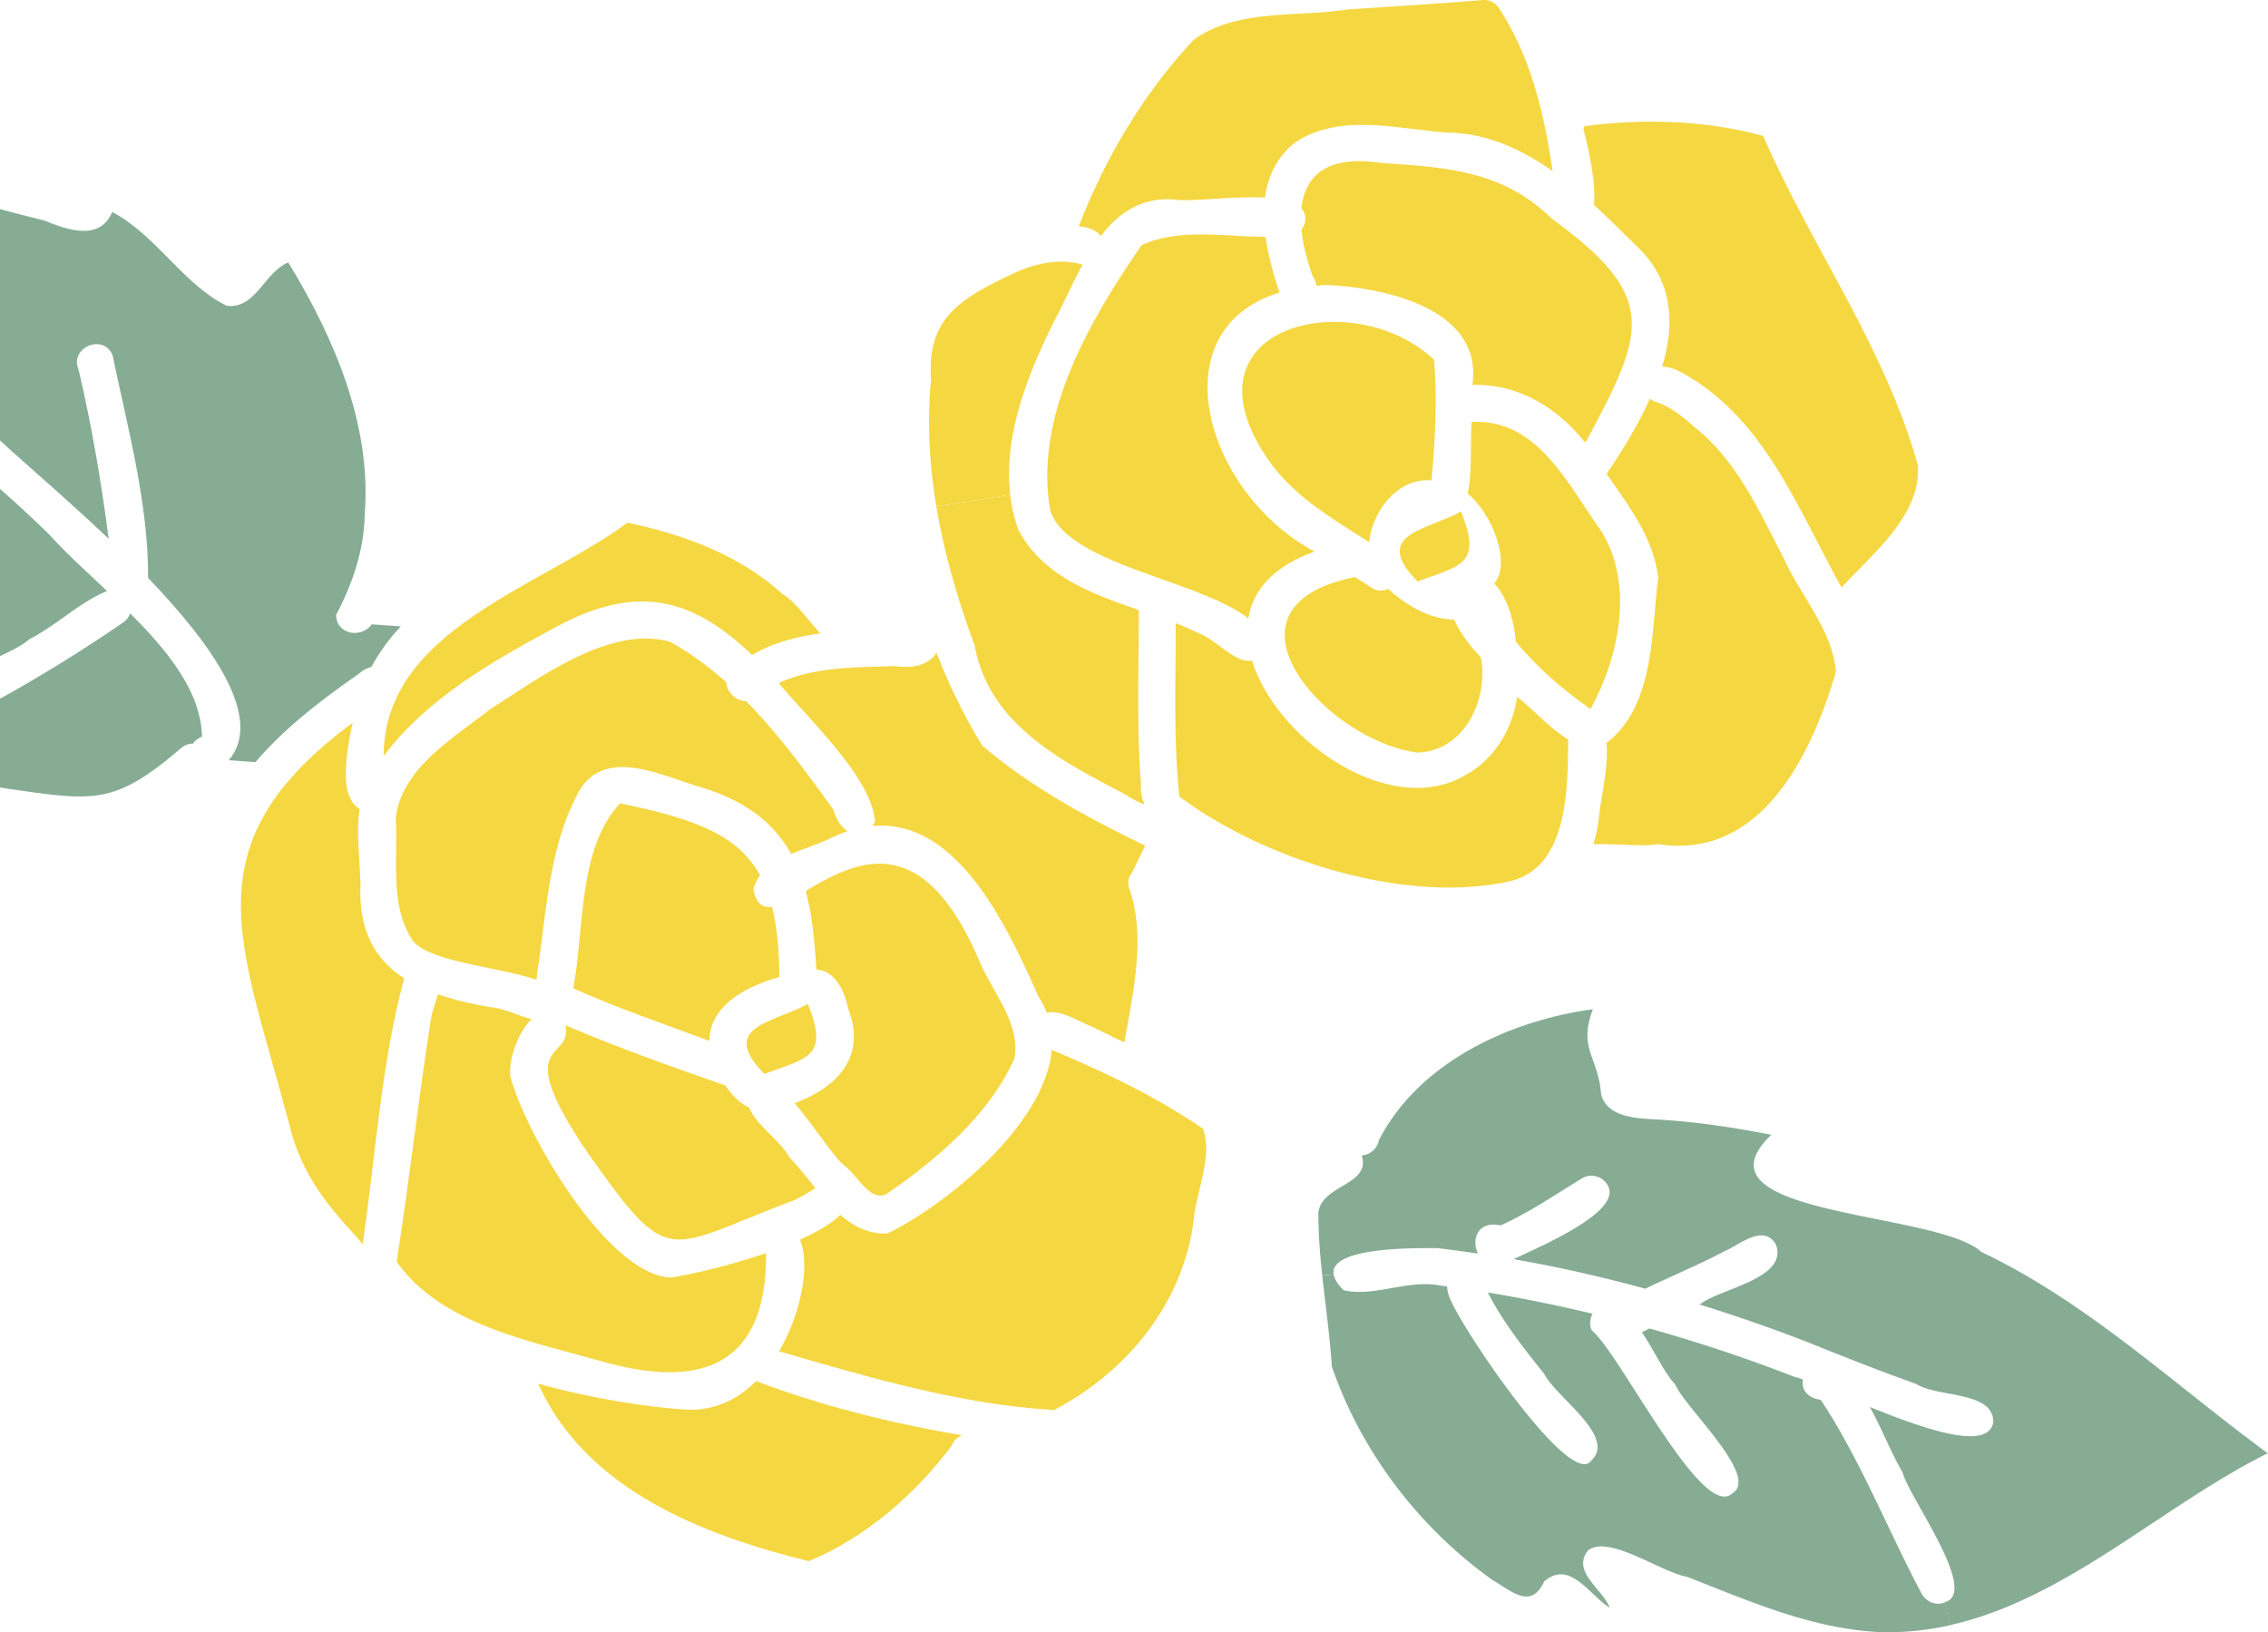 <svg width="239" height="172" fill="none" xmlns="http://www.w3.org/2000/svg"><g style="mix-blend-mode:multiply" clip-path="url(#clip0_112_312)"><path d="M56.706 145.816c5.047 11.194 17.351 15.944 28.518 18.703 5.852-2.389 11.324-7.102 15.068-12.185.24-.592.647-.926 1.119-1.074-7.414-1.25-14.81-3.101-21.733-5.712-1.95 1.935-4.438 3.185-7.433 2.999-3.864-.25-9.734-1.111-15.539-2.731zM37.164 76.162C19.784 89.06 25.387 99.19 30.48 118.466c1.553 6.638 5.796 10.231 7.738 12.656 1.359-9.295 1.922-18.887 4.354-27.952l.027-.065c-3.022-1.935-4.862-4.99-4.612-10.045-.084-2.574-.444-5.25-.102-7.824-2.2-1.268-1.414-5.852-.721-9.074zm8.246 31.202c-1.322 8.519-2.284 17.101-3.606 25.601 4.613 6.583 13.968 8.333 21.345 10.425 6.656 1.935 11.833 1.685 14.79-1.583 1.84-2.018 2.82-5.213 2.792-9.749-3.947 1.351-8.088 2.296-10.057 2.574-6.693-.315-15.3-15.166-16.898-21.203-.204-1.62.73-4.555 2.237-6.028-1.507-.407-3.162-1.231-4.391-1.268-1.942-.333-3.79-.759-5.464-1.342-.258.851-.619 1.685-.73 2.583l-.018-.01z" fill="#F5D741"/><path d="M59.58 108.04c.796 3.963-5.98 1.167 2.349 13.444 8.791 12.435 8.042 10.166 21.742 5 .647-.269 1.46-.815 2.265-1.269-.943-1.157-1.849-2.333-2.773-3.286-.814-1.611-3.495-3.371-4.234-5.213-1.008-.472-1.858-1.343-2.487-2.324-5.666-1.981-11.352-3.991-16.861-6.352zm5.75-23.378c-4.436 4.814-3.743 13.184-4.917 19.49 4.677 2.111 9.54 3.74 14.338 5.536.018-3.638 3.716-5.592 6.757-6.546.203-.064.407-.111.62-.166-.02-2.963-.26-5.398-.777-7.416-.952.148-1.636-.297-1.96-1.797.13-.592.38-1.092.703-1.527-2.385-4.324-7.026-5.982-14.754-7.574h-.01zm19.765 21.156c-3.458 1.926-9.494 2.343-4.548 7.352 4.65-1.704 6.794-1.806 4.603-7.324l-.018-.009-.028-.019h-.01zm68.831-51.895c-3.457 1.926-9.493 2.342-4.548 7.351 4.65-1.703 6.795-1.805 4.604-7.323l-.019-.01-.027-.018h-.01zM84.29 130.641c1.073 2.361.268 7.564-2.19 11.768 9.456 2.731 19.126 5.611 28.971 6.185 7.681-4.009 13.644-11.287 14.725-20.055.222-2.824 2.071-6.768.953-9.601-2.653-1.815-5.371-3.37-8.191-4.778-2.496-1.259-5.065-2.398-7.718-3.518-.722 7.99-11.27 16.388-17.296 19.342-1.96.101-3.569-.723-4.983-1.954-.989.944-2.505 1.815-4.27 2.62v-.009z" fill="#F5D741"/><path d="M84.91 93.884c.656 2.453.952 5.23 1.11 8.277 2.088.148 3.013 2.426 3.382 4.204 1.979 5.166-1.414 8.323-5.666 9.897 2.043 2.333 4.076 5.694 5.38 6.685 1.239.954 2.745 3.972 4.456 2.778 5.306-3.676 10.566-8.148 13.311-14.12.758-3.805-2.477-7.231-3.809-10.629-6.11-14.12-13.293-9.944-18.174-7.083l.01-.01z" fill="#F5D741"/><path d="M94.348 70.19c-4.003.14-8.57.056-12.285 1.797 3.328 3.972 9.817 10.036 10.14 14.573a3.067 3.067 0 01-.268.49c8.893-.833 14.125 10.398 17.481 17.935.379.574.675 1.167.887 1.75 1.479-.398 3.633 1.065 5.011 1.565a99.818 99.818 0 003.18 1.555c.887-5.213 2.255-10.972.573-16.018-.315-.731-.167-1.398.222-1.87l1.396-2.842c-6.028-2.935-12.027-6.148-17.158-10.537-1.904-3.074-3.522-6.38-4.844-9.823-.545.99-1.96 1.796-4.344 1.425h.009zM41.703 86.264c.25 4.194-.675 9.24 1.82 12.907 1.887 2.231 8.93 2.685 13.026 4.083.028-.63.13-1.269.24-1.889.814-5.953 1.23-12.277 4.067-17.684 2.644-5.139 8.736-1.982 12.85-.769 4.936 1.472 7.885 3.87 9.67 7.083 1.404-.602 2.902-1.046 4.057-1.62a14.953 14.953 0 011.877-.778c-.684-.472-1.248-1.333-1.48-2.268-2.837-3.917-5.777-7.963-9.215-11.453-1.045.027-2.043-.936-2.08-1.973-1.822-1.638-3.79-3.092-5.944-4.277-6.379-1.75-13.774 3.842-18.988 7.148-3.836 3.046-9.3 6.175-9.91 11.48l.01.01z" fill="#F5D741"/><path d="M40.436 79.68c4.52-6.073 11.666-10.128 18.22-13.637 8.662-4.657 14.43-2.898 20.606 2.981 2.172-1.278 4.63-1.926 7.182-2.268-1.396-1.528-2.736-3.463-3.993-4.157-4.428-4.065-10.474-6.315-16.334-7.51-9.282 6.852-25.672 11.333-25.69 24.592h.01zm66.022-27.526l-7.784 1.223c.832 4.99 2.274 9.888 4.031 14.628 1.525 8.38 9.133 12.176 16.029 15.796.471.361 1.137.676 1.877.99-.296-.703-.435-1.425-.379-2.166-.463-6.101-.232-12.23-.222-18.341-5.057-1.75-10.15-3.602-12.72-8.49a16.762 16.762 0 01-.832-3.649v.01zm17.443 13.518c-.009 6.083-.249 12.194.37 18.258 8.791 6.602 23.591 11.324 34.536 9 6.397-1.222 6.416-9.61 6.443-15.018-1.969-1.148-3.706-3.222-5.38-4.462-.48 3.37-2.385 6.564-5.407 8.212-7.932 4.74-19.968-3.694-22.519-12.046-1.784.315-3.753-2.166-5.519-2.833a34.457 34.457 0 00-2.514-1.102l-.01-.009z" fill="#F5D741"/><path d="M142.769 60.82c-15.641 3.14-3.023 17.25 6.6 18.49 4.973-.185 7.506-5.564 6.683-10.036-1.395-1.463-2.292-2.805-2.819-3.99-2.237.055-5.038-1.399-6.933-3.232a1.759 1.759 0 01-1.729-.092c-.601-.38-1.174-.797-1.793-1.14h-.009zM98.12 39.942c-.444 4.519-.185 9 .554 13.425l7.784-1.222c-.73-6.333 1.895-12.823 4.696-18.425.943-1.777 1.858-3.87 2.93-5.833a8.211 8.211 0 00-3.097-.268c-1.46.13-2.893.592-4.261 1.222-5.288 2.546-9.096 4.555-8.606 11.101zm22.176-14.092c-5.408 7.833-11.398 18.036-9.614 27.953 1.784 5.694 15.845 7.351 20.864 11.379.472-2.908 2.579-5.49 6.998-7.056-11.472-6.083-16.621-23.332-3.707-27.294-.619-1.806-1.192-3.834-1.47-5.861-4.372-.047-9.197-.945-13.071.88z" fill="#F5D741"/><path d="M151.116 37.905c-8.44-7.935-26.706-3.713-17.85 9.981 2.653 4.185 6.933 6.648 11.01 9.24.379-3.453 3.143-6.805 6.572-6.5.379-4.194.647-8.582.259-12.72h.009zm3.984 6.555c-.212 1.491.102 5.093-.434 7.565 2.634 2.139 4.594 7.351 2.801 9.462 1.081 1.158 1.978 3.139 2.274 6.139 2.265 2.731 4.955 5.074 7.867 7.083 3.189-5.731 4.77-13.99.554-19.564-3.263-4.713-6.434-11.018-13.071-10.685h.009z" fill="#F5D741"/><path d="M167.903 88.967c2.496-.074 5.362.296 6.804-.018 10.843 1.722 16.196-9.352 18.756-18.157-.342-4.37-3.706-7.99-5.472-11.916-2.588-4.962-4.881-10.212-9.346-13.804-1.081-.954-2.653-2.297-4.215-2.732a1.53 1.53 0 01-.555-.333c-1.276 2.86-2.986 5.564-4.502 7.833-.027.018-.055.055-.083.074 2.311 3.36 5.001 6.814 5.445 10.98-.73 5.76-.37 13.537-5.445 17.398.259 2.518-.647 6.037-.776 7.703a14.79 14.79 0 01-.611 2.972zm-30.764-66.996c.259.287.416.63.416 1.065 0 .435-.148.852-.407 1.166.148 1.528.564 3.204 1.193 4.926.222.333.333.657.379.982.323-.028.656-.056 1.007-.075 6.138.232 16.612 2.5 15.429 10.528 4.844-.149 8.939 2.407 11.842 6.027.046-.028.092-.056.147-.074 5.944-11.101 7.71-14.897-2.505-22.647-.369-.287-.758-.565-1.155-.861-5.131-5.046-11.167-5.38-17.934-5.833-5.657-.87-8.051 1.305-8.412 4.805v-.009z" fill="#F5D741"/><path d="M166.97 13.305a1.76 1.76 0 01-.111.305c.758 2.945 1.313 5.945 1.109 7.981 1.803 1.648 3.513 3.37 5.14 4.982 3.245 3.527 3.319 7.833 2.043 12.073 1.257-.019 2.477.861 3.522 1.481 7.035 4.602 10.335 12.342 14.153 19.48a31.9 31.9 0 001.257 2.325c.083-.13.175-.24.305-.361 3.198-3.454 8.088-7.417 7.709-12.546-3.448-12.397-11.194-22.999-16.297-34.702-5.888-1.63-12.711-1.87-18.83-1.018zm-53.293 10.536c.86.093 1.692.315 2.265.945.019.027.056.064.065.092 1.867-2.435 4.289-4.139 7.811-3.852 1.655.269 6.092-.38 9.485-.203.305-2.26 1.248-4.324 3.254-5.861 4.807-3.102 10.788-1.324 16.084-.99 4.049.083 7.682 1.74 10.973 4.064-.878-6.055-2.339-12.222-5.75-17.314-.434-.546-1.063-.815-1.747-.704-4.705.39-9.41.658-14.116.982-5.324.842-11.656-.102-16.204 3.194-5.27 5.61-9.328 12.444-12.11 19.647h-.01z" fill="#F5D741"/><path d="M140.532 134.298l-1.193.13c.342 3.185.804 6.379 1.008 9.573 3.087 8.981 9.188 16.99 16.926 22.499 2.08 1.232 4.076 3.139 5.445.167 2.671-2.352 4.77 1.398 6.914 2.777-.702-1.962-4.104-3.851-2.265-6.073 2.2-1.667 7.664 2.324 10.437 2.805 6.434 2.519 12.877 5.361 19.856 5.796 2.718.13 5.316-.139 7.821-.694l-.499-2.426c-.98.435-2.08-.074-2.552-1.037-3.559-6.731-6.36-13.916-10.547-20.286-1.572-.241-2.071-1.222-1.895-2.157a5.758 5.758 0 00-.869-.269 163.77 163.77 0 00-15.299-5.101c-.259.129-.536.259-.795.388 1.294 1.936 2.385 4.343 3.503 5.491.962 2.407 8.967 9.703 6.027 11.49-3.17 3.018-11.897-14.851-14.836-17.193a1.992 1.992 0 01.101-1.732c-3.66-.879-7.34-1.629-11.037-2.24 1.571 3.064 3.771 5.87 5.972 8.61 1.192 2.417 7.644 6.565 4.936 9.102-2.246 3.212-14.476-15.092-15.04-17.49a2.758 2.758 0 01-.148-.861c-.241-.028-.472-.065-.712-.093-3.43-.685-6.952 1.25-10.215.491-.628-.639-.952-1.185-1.026-1.658l-.018-.009z" fill="#86AC94"/><path d="M138.932 127.993c0 2.139.176 4.287.407 6.426l1.193-.13c-.416-2.917 8.726-2.759 10.917-2.759 1.433.166 2.875.361 4.298.574-.702-1.408-.092-3.5 2.385-2.972 3.033-1.352 5.769-3.25 8.597-4.963.906-.565 2.136-.204 2.663.694 1.738 2.76-6.933 6.417-9.891 7.833 4.668.806 9.299 1.861 13.875 3.111 2.801-1.342 5.685-2.546 8.431-3.99 1.451-.593 3.993-2.898 5.324-.695 1.378 3.593-5.722 4.63-7.922 6.278-.046.018-.092.046-.139.065a173.263 173.263 0 0111.361 3.953c3.818 1.546 7.636 3.046 11.519 4.435 2.227 1.435 8.134.713 8.097 4.009-.462 3.093-7.182.778-13.006-1.592 1.248 2.24 2.182 4.712 3.439 6.87.693 2.685 8.135 12.638 4.474 13.703l.499 2.425c12.286-2.731 22.352-12.564 33.519-18.119-9.909-7.277-18.996-15.907-30.191-21.221-4.65-4.324-31.125-3.713-22.121-12.342-4.021-.787-8.061-1.389-12.147-1.62-1.932-.102-5.278-.204-5.796-2.732-.342-3.925-2.422-4.759-.86-8.879-8.782 1.195-18.34 5.602-22.546 13.796a1.988 1.988 0 01-1.812 1.611c1.008 3.231-4.465 3.055-4.585 6.231h.018zM-3.982 75.357l-1.201 6.759c2.052.38 4.132.704 6.184 1.028 8.893 1.268 11.065 1.74 18.165-4.38a1.876 1.876 0 011.174-.398c.203-.296.517-.555.942-.731-.073-4.695-3.596-9.046-7.58-13.009a1.74 1.74 0 01-.647.917 155.935 155.935 0 01-15.798 9.573 2.018 2.018 0 01-1.239.25v-.009z" fill="#86AC94"/><path d="M-35.375 42.035c.333 4.37-7.46 8.897-5.953 11.37 1.553 2.546 4.816 3.444 6.24 6 1.923 3.36-3.596 6.462-.203 8.62 5.296 3.906 11.055 7.23 16.722 10.582 4.29 1.704 8.819 2.713 13.386 3.509l1.201-6.759a1.897 1.897 0 01-1.423-.944c-1.683-3.26 6.517-5.13 8.495-7.055 2.838-1.426 5.306-3.908 8.19-5.074-2.209-2.093-4.39-4.065-6.055-5.917C-.33 50.905-6.413 46.016-12.81 41.572c-.656.574-1.654.648-2.634-.334-3.56.843-7.165 1.611-10.696 2.602-1.451.445-2.413-.787-2.413-1.972l-6.812.167h-.01zm18.378 18.027c-2.154 1.305-4.133-2.102-1.96-3.37 4.308-2.686 8.421-5.704 12.747-8.343 3.199-1.787 4.863 3.778 1.174 3.778-3.817 2.592-7.959 5.38-11.952 7.935h-.01z" fill="#86AC94"/><path d="M-55 11.546c7.044 9.5 12.59 20.128 19.468 29.665.083.259.139.546.157.815l6.813-.167c0-.778.416-1.537 1.387-1.787 2.07-.287 5.537-1.583 8.662-2.287-4.447-2.842-9.023-5.49-13.654-8.009-.767-.342-1.498-.852-2.32-1.037-2.45-.648-1.378-4.425 1.026-3.759 9.438 4.185 18.164 10.009 26.558 16.138-1.007-2.889-1.793-6.138-2.579-7.259-.462-1.648-2.394-3.88-.342-5.166.878-.519 2.172-.24 2.662.694 1.997 4.306 3.448 8.842 5.14 13.268.712.574.85 1.611.48 2.426.26.204.518.398.777.592 2.043 2.056 7.1 6.24 12.221 11.111-.786-5.99-1.793-11.972-3.18-17.842-.99-2.324 2.635-3.842 3.587-1.509 1.58 7.62 3.79 15.675 3.744 23.471 6.813 7.102 12.239 14.777 8.504 19.212l2.81.204c2.552-3.028 6.102-6 10.816-9.259.5-.445.98-.685 1.396-.778h.01c.831-1.574 1.885-2.981 3.087-4.268l-3.05-.222c-1.092 1.509-3.736 1.11-3.763-.991 1.738-3.278 2.967-6.851 3.023-10.712.72-9.352-3.273-18.583-8.061-26.434-2.524 1.028-3.411 4.926-6.48 4.574-4.604-2.25-7.423-7.444-12.073-9.889-1.304 3.12-4.742 1.88-7.137.908-6.646-1.64-13.163-3.537-19.662-5.833-12.942-4.315-26.494-5.213-40.008-5.87H-55z" fill="#86AC94"/></g><defs><clipPath id="clip0_112_312"><path fill="#fff" transform="matrix(-1 0 0 1 239 0)" d="M0 0h294v172H0z"/></clipPath></defs></svg>